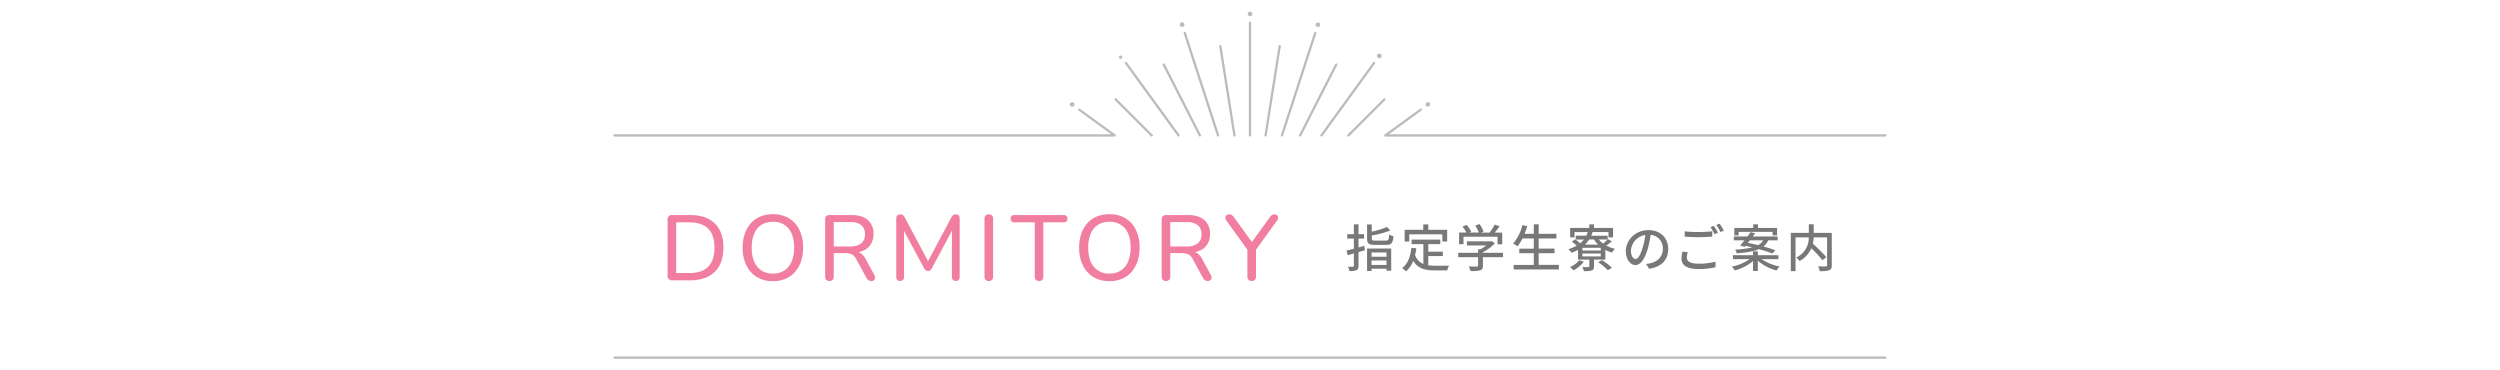 <svg xmlns="http://www.w3.org/2000/svg" width="1080" height="160" viewBox="0 0 1080 160">
  <g id="グループ_127" data-name="グループ 127" transform="translate(-1843 -1811)">
    <rect id="長方形_26" data-name="長方形 26" width="1080" height="160" transform="translate(1843 1811)" fill="rgba(255,255,255,0)"/>
    <g id="_1" data-name="1" transform="translate(2108 1816)">
      <g id="グループ_53" data-name="グループ 53">
        <g id="グループ_51" data-name="グループ 51">
          <g id="グループ_50" data-name="グループ 50">
            <g id="グループ_49" data-name="グループ 49">
              <path id="パス_334" data-name="パス 334" d="M274.01,1a1,1,0,1,1,1,1A1,1,0,0,1,274.01,1Z" fill="#bbb"/>
              <path id="パス_335" data-name="パス 335" d="M244.71,5.96a1,1,0,1,1,1.26.64,1.006,1.006,0,0,1-1.26-.64Z" fill="#bbb"/>
              <path id="パス_336" data-name="パス 336" d="M218.37,19.72a.713.713,0,1,1,0,.01Z" fill="#bbb"/>
              <path id="パス_337" data-name="パス 337" d="M197.57,40.95a1,1,0,1,1,1.4-.21A1,1,0,0,1,197.57,40.95Z" fill="#bbb"/>
              <path id="パス_338" data-name="パス 338" d="M303.41,5.34a1,1,0,0,1,1.9.61,1,1,0,0,1-1.26.65A.986.986,0,0,1,303.41,5.34Z" fill="#bbb"/>
              <path id="パス_339" data-name="パス 339" d="M330.02,18.55a1.007,1.007,0,0,1,1.4-.22,1,1,0,1,1-1.17,1.61,1.006,1.006,0,0,1-.23-1.4Z" fill="#bbb"/>
              <path id="パス_340" data-name="パス 340" d="M351.26,39.34a1,1,0,0,1,1.4.23,1,1,0,0,1-1.61,1.17,1,1,0,0,1,.22-1.4Z" fill="#bbb"/>
            </g>
            <path id="パス_341" data-name="パス 341" d="M549.5,54H333.47a.483.483,0,0,1-.47-.35.489.489,0,0,1,.18-.56l15.3-11.12a.5.5,0,0,1,.59.81L335.01,53H549.5a.5.5,0,0,1,0,1Z" fill="#bbb"/>
            <path id="パス_342" data-name="パス 342" d="M317.49,54a.469.469,0,0,1-.35-.15.5.5,0,0,1,0-.71l15.55-15.55a.5.5,0,1,1,.71.71L317.85,53.85a.485.485,0,0,1-.35.15Z" fill="#bbb"/>
            <path id="パス_343" data-name="パス 343" d="M305.86,54a.464.464,0,0,1-.29-.1.507.507,0,0,1-.11-.7L328.2,21.91a.5.5,0,1,1,.81.59L306.27,53.79A.521.521,0,0,1,305.86,54Z" fill="#bbb"/>
            <path id="パス_344" data-name="パス 344" d="M296.65,54a.635.635,0,0,1-.23-.05.5.5,0,0,1-.22-.67l15.62-30.64a.5.5,0,0,1,.89.45L297.09,53.73a.5.5,0,0,1-.45.27Z" fill="#bbb"/>
            <path id="パス_345" data-name="パス 345" d="M288.8,54a.27.27,0,0,1-.15-.03.5.5,0,0,1-.32-.63L302.71,9.1a.5.5,0,0,1,.95.31L289.28,53.65A.5.5,0,0,1,288.8,54Z" fill="#bbb"/>
            <path id="パス_346" data-name="パス 346" d="M281.73,54h-.08a.505.505,0,0,1-.42-.57l6.11-38.58a.5.5,0,0,1,.99.15l-6.11,38.58a.494.494,0,0,1-.49.42Z" fill="#bbb"/>
            <path id="パス_347" data-name="パス 347" d="M275,54a.5.5,0,0,1-.5-.5V4.79a.5.5,0,0,1,1,0V53.5A.5.5,0,0,1,275,54Z" fill="#bbb"/>
            <path id="パス_348" data-name="パス 348" d="M268.28,54a.5.5,0,0,1-.49-.42l-6.11-38.57a.5.5,0,0,1,.99-.15l6.11,38.57a.5.5,0,0,1-.42.57h-.08Z" fill="#bbb"/>
            <path id="パス_349" data-name="パス 349" d="M261.2,54a.5.5,0,0,1-.48-.35L246.35,9.42a.509.509,0,0,1,.32-.63.5.5,0,0,1,.63.32l14.37,44.23a.5.5,0,0,1-.32.63.415.415,0,0,1-.16.03Z" fill="#bbb"/>
            <path id="パス_350" data-name="パス 350" d="M253.36,54a.514.514,0,0,1-.45-.27L237.3,23.1a.5.5,0,0,1,.22-.67.488.488,0,0,1,.67.22L253.8,53.28a.5.5,0,0,1-.22.67.456.456,0,0,1-.23.05Z" fill="#bbb"/>
            <path id="パス_351" data-name="パス 351" d="M244.14,54a.494.494,0,0,1-.41-.21L221,22.51a.5.5,0,1,1,.81-.59L244.54,53.2a.507.507,0,0,1-.11.7A.534.534,0,0,1,244.14,54Z" fill="#bbb"/>
            <path id="パス_352" data-name="パス 352" d="M232.52,54a.469.469,0,0,1-.35-.15L216.62,38.31a.5.5,0,0,1,.71-.71l15.55,15.54a.5.5,0,0,1,0,.71.5.5,0,0,1-.35.15Z" fill="#bbb"/>
            <path id="パス_353" data-name="パス 353" d="M216.53,54H.5a.5.5,0,0,1,0-1H214.99L200.94,42.79a.5.5,0,0,1,.59-.81l15.29,11.11a.489.489,0,0,1,.18.56.5.5,0,0,1-.48.35Z" fill="#bbb"/>
          </g>
          <path id="パス_354" data-name="パス 354" d="M549.5,150H.5a.5.5,0,0,1,0-1h549a.5.5,0,0,1,0,1Z" fill="#bbb"/>
        </g>
        <g id="グループ_52" data-name="グループ 52">
          <path id="パス_355" data-name="パス 355" d="M25.4,116.1a1.813,1.813,0,0,1-2-2V89.9a1.813,1.813,0,0,1,2-2h7.72q6.915,0,10.66,3.62t3.74,10.46a17.6,17.6,0,0,1-.96,6.04,11.5,11.5,0,0,1-2.8,4.42,12.284,12.284,0,0,1-4.5,2.72,18.3,18.3,0,0,1-6.14.94H25.4Zm1.72-3.16h5.76a14.788,14.788,0,0,0,4.72-.68,8.321,8.321,0,0,0,3.34-2.04,8.688,8.688,0,0,0,2.02-3.42,15.486,15.486,0,0,0,.68-4.82c0-3.65-.9-6.39-2.7-8.2s-4.49-2.72-8.06-2.72H27.12Z" fill="#f17da0"/>
          <path id="パス_356" data-name="パス 356" d="M68.9,116.46a13.006,13.006,0,0,1-6.92-1.78,12.019,12.019,0,0,1-4.54-5.04,17.02,17.02,0,0,1-1.62-7.66A18.311,18.311,0,0,1,56.74,96a13.294,13.294,0,0,1,2.62-4.56,11.176,11.176,0,0,1,4.12-2.9,14,14,0,0,1,5.42-1,13.182,13.182,0,0,1,6.92,1.76,11.745,11.745,0,0,1,4.52,5,17.036,17.036,0,0,1,1.6,7.64,18.521,18.521,0,0,1-.92,6,13.387,13.387,0,0,1-2.62,4.6,11.119,11.119,0,0,1-4.1,2.92,13.86,13.86,0,0,1-5.4,1Zm0-3.28a8.862,8.862,0,0,0,4.92-1.32,8.428,8.428,0,0,0,3.14-3.84,15.085,15.085,0,0,0,1.1-6.04c0-3.55-.79-6.29-2.38-8.24a8.246,8.246,0,0,0-6.78-2.92,9.03,9.03,0,0,0-4.94,1.3,8.2,8.2,0,0,0-3.14,3.8,15.273,15.273,0,0,0-1.08,6.06q0,5.28,2.4,8.24a8.216,8.216,0,0,0,6.76,2.96Z" fill="#f17da0"/>
          <path id="パス_357" data-name="パス 357" d="M93.3,116.38a1.8,1.8,0,0,1-1.36-.5,1.969,1.969,0,0,1-.48-1.42V89.78a1.87,1.87,0,0,1,.5-1.4,1.9,1.9,0,0,1,1.38-.48h9.52q4.56,0,7.02,2.14a7.611,7.611,0,0,1,2.46,6.06,8.151,8.151,0,0,1-1.12,4.38,7.2,7.2,0,0,1-3.24,2.78,12.346,12.346,0,0,1-5.12.96l.4-.56h.88a4.859,4.859,0,0,1,2.78.8,6.759,6.759,0,0,1,2.1,2.56l3.68,6.76a2.194,2.194,0,0,1,.32,1.24,1.424,1.424,0,0,1-.44.98,1.636,1.636,0,0,1-1.16.38,2.155,2.155,0,0,1-1.28-.34,2.912,2.912,0,0,1-.84-1.02l-4.32-7.92a4.8,4.8,0,0,0-2-2.22,7,7,0,0,0-3-.54h-4.8v10.12a2.006,2.006,0,0,1-.46,1.42,1.857,1.857,0,0,1-1.42.5Zm1.88-14.92h7.08a7.367,7.367,0,0,0,4.8-1.34,4.837,4.837,0,0,0,1.6-3.94,4.782,4.782,0,0,0-1.6-3.92,7.428,7.428,0,0,0-4.8-1.32H95.18v10.52Z" fill="#f17da0"/>
          <path id="パス_358" data-name="パス 358" d="M123.86,116.38a1.6,1.6,0,0,1-1.24-.48,1.842,1.842,0,0,1-.44-1.28V89.38a1.75,1.75,0,0,1,.46-1.3,1.7,1.7,0,0,1,1.26-.46,2,2,0,0,1,1.14.28,2.623,2.623,0,0,1,.78.96l10.72,20.12H135.3l10.72-20.12a2.7,2.7,0,0,1,.76-.96,1.914,1.914,0,0,1,1.12-.28,1.622,1.622,0,0,1,1.24.46,1.826,1.826,0,0,1,.44,1.3v25.24a1.88,1.88,0,0,1-.42,1.28,1.894,1.894,0,0,1-2.52,0,1.88,1.88,0,0,1-.42-1.28V93.06h.88l-9.6,17.96a2.649,2.649,0,0,1-.66.78,1.543,1.543,0,0,1-.94.26,1.52,1.52,0,0,1-.94-.28,2.607,2.607,0,0,1-.66-.76l-9.72-18h.96v21.6a1.88,1.88,0,0,1-.42,1.28,1.585,1.585,0,0,1-1.26.48Z" fill="#f17da0"/>
          <path id="パス_359" data-name="パス 359" d="M162.14,116.38a1.8,1.8,0,0,1-1.36-.5,1.969,1.969,0,0,1-.48-1.42V89.54a1.956,1.956,0,0,1,.48-1.44,1.834,1.834,0,0,1,1.36-.48,1.934,1.934,0,0,1,1.4.48,1.956,1.956,0,0,1,.48,1.44v24.92a2.006,2.006,0,0,1-.46,1.42,1.857,1.857,0,0,1-1.42.5Z" fill="#f17da0"/>
          <path id="パス_360" data-name="パス 360" d="M183.89,116.38a1.87,1.87,0,0,1-1.4-.5,1.969,1.969,0,0,1-.48-1.42V91.06h-8.76a1.655,1.655,0,0,1-1.2-.42,1.561,1.561,0,0,1-.44-1.18,1.5,1.5,0,0,1,.44-1.16,1.69,1.69,0,0,1,1.2-.4h21.24a1.693,1.693,0,0,1,1.22.4,1.527,1.527,0,0,1,.42,1.16,1.59,1.59,0,0,1-.42,1.18,1.658,1.658,0,0,1-1.22.42h-8.76v23.4a2.006,2.006,0,0,1-.46,1.42,1.806,1.806,0,0,1-1.38.5Z" fill="#f17da0"/>
          <path id="パス_361" data-name="パス 361" d="M214.27,116.46a13.006,13.006,0,0,1-6.92-1.78,12.018,12.018,0,0,1-4.54-5.04,17.02,17.02,0,0,1-1.62-7.66,18.311,18.311,0,0,1,.92-5.98,13.294,13.294,0,0,1,2.62-4.56,11.176,11.176,0,0,1,4.12-2.9,14,14,0,0,1,5.42-1,13.182,13.182,0,0,1,6.92,1.76,11.745,11.745,0,0,1,4.52,5,17.036,17.036,0,0,1,1.6,7.64,18.521,18.521,0,0,1-.92,6,13.387,13.387,0,0,1-2.62,4.6,11.119,11.119,0,0,1-4.1,2.92,13.86,13.86,0,0,1-5.4,1Zm0-3.28a8.862,8.862,0,0,0,4.92-1.32,8.428,8.428,0,0,0,3.14-3.84,15.085,15.085,0,0,0,1.1-6.04c0-3.55-.79-6.29-2.38-8.24a8.246,8.246,0,0,0-6.78-2.92,9.03,9.03,0,0,0-4.94,1.3,8.2,8.2,0,0,0-3.14,3.8,15.273,15.273,0,0,0-1.08,6.06q0,5.28,2.4,8.24a8.216,8.216,0,0,0,6.76,2.96Z" fill="#f17da0"/>
          <path id="パス_362" data-name="パス 362" d="M238.68,116.38a1.8,1.8,0,0,1-1.36-.5,1.969,1.969,0,0,1-.48-1.42V89.78a1.87,1.87,0,0,1,.5-1.4,1.9,1.9,0,0,1,1.38-.48h9.52q4.56,0,7.02,2.14a7.611,7.611,0,0,1,2.46,6.06,8.151,8.151,0,0,1-1.12,4.38,7.2,7.2,0,0,1-3.24,2.78,12.346,12.346,0,0,1-5.12.96l.4-.56h.88a4.859,4.859,0,0,1,2.78.8,6.759,6.759,0,0,1,2.1,2.56l3.68,6.76a2.194,2.194,0,0,1,.32,1.24,1.424,1.424,0,0,1-.44.98,1.636,1.636,0,0,1-1.16.38,2.155,2.155,0,0,1-1.28-.34,2.912,2.912,0,0,1-.84-1.02l-4.32-7.92a4.8,4.8,0,0,0-2-2.22,7,7,0,0,0-3-.54h-4.8v10.12a2.006,2.006,0,0,1-.46,1.42,1.857,1.857,0,0,1-1.42.5Zm1.88-14.92h7.08a7.367,7.367,0,0,0,4.8-1.34,4.837,4.837,0,0,0,1.6-3.94,4.782,4.782,0,0,0-1.6-3.92,7.428,7.428,0,0,0-4.8-1.32h-7.08v10.52Z" fill="#f17da0"/>
          <path id="パス_363" data-name="パス 363" d="M275.71,116.38a1.8,1.8,0,0,1-1.36-.5,2.023,2.023,0,0,1-.48-1.46V101.5l.8,2.48-9.92-13.76a1.888,1.888,0,0,1-.38-1.18,1.393,1.393,0,0,1,.46-1.02,1.69,1.69,0,0,1,1.2-.4,2.071,2.071,0,0,1,1.08.28,2.97,2.97,0,0,1,.92.92l8.24,11.36h-.92l8.24-11.36a2.884,2.884,0,0,1,.88-.94,2.209,2.209,0,0,1,1.12-.26,1.651,1.651,0,0,1,1.14.38,1.307,1.307,0,0,1,.44.98,1.994,1.994,0,0,1-.46,1.24l-9.92,13.76.8-2.48v12.92c0,1.31-.63,1.96-1.88,1.96Z" fill="#f17da0"/>
          <path id="パス_364" data-name="パス 364" d="M324.64,103.1l-2.75.79v5.92c0,1.06-.22,1.61-.86,1.91a7.459,7.459,0,0,1-3.08.35,8.235,8.235,0,0,0-.59-1.87c.92.04,1.83.04,2.09.02.31,0,.42-.09.42-.42v-5.33c-.95.29-1.85.53-2.66.75l-.53-1.98c.88-.22,1.98-.46,3.19-.79V98.07h-2.88V96.18h2.88V91.91h2.02v4.27h2.4v1.89h-2.4v3.81c.81-.22,1.65-.44,2.49-.68l.26,1.89Zm.93-.73H336v9.59h-2.02v-.88h-6.47v.99h-1.94v-9.7Zm8.09-3.43c1.14,0,1.32-.4,1.47-2.64a6.316,6.316,0,0,0,1.85.75c-.26,2.97-.88,3.74-3.19,3.74h-4.73c-2.75,0-3.48-.59-3.48-2.75V91.97h2.02v3.1a36.066,36.066,0,0,0,6.54-2l1.52,1.5a44.629,44.629,0,0,1-8.05,2.16v1.32c0,.77.26.9,1.61.9h4.44Zm-6.16,5.13v1.85h6.47v-1.85Zm6.47,5.37v-1.92H327.5v1.92Z" fill="#787878"/>
          <path id="パス_365" data-name="パス 365" d="M352.01,109.59a23.3,23.3,0,0,0,3.1.2c.95,0,4.64,0,5.9-.04a6.144,6.144,0,0,0-.77,2.07H355c-4.31,0-7.48-.73-9.48-4.18a11.315,11.315,0,0,1-3.1,4.58,11.576,11.576,0,0,0-1.69-1.41c2.42-1.8,3.54-4.88,4-8.74l2.11.2a26.37,26.37,0,0,1-.53,2.88,6.273,6.273,0,0,0,3.59,3.87v-8.54h-5.08V98.52h12.39v1.96h-5.19v3.24h6.29v1.91h-6.29v3.96ZM343.8,99.34h-2V94.28h8.05V91.93h2.18v2.35h8.14v5.06h-2.09V96.22H343.8Z" fill="#787878"/>
          <path id="パス_366" data-name="パス 366" d="M384.29,106.11h-8.67v3.67c0,1.12-.29,1.69-1.19,2a15.083,15.083,0,0,1-4.11.31,10.607,10.607,0,0,0-.86-1.98c1.54.07,3.08.07,3.52.04s.55-.11.55-.44V106.1h-8.58v-1.89h8.58v-1.52h1.03a17.617,17.617,0,0,0,2.49-1.65h-8.36V99.26h10.32l.44-.11,1.32.99a19.808,19.808,0,0,1-5.15,3.79v.29h8.67v1.89Zm-17.05-5.61h-1.91V95.46h3.17a14.15,14.15,0,0,0-1.72-2.53l1.76-.79a13.721,13.721,0,0,1,2.05,2.95l-.79.37h4.07a16.515,16.515,0,0,0-1.54-3.01l1.78-.66a12.8,12.8,0,0,1,1.78,3.26l-1.08.42h3.72a22.682,22.682,0,0,0,2.13-3.43l2.16.68c-.64.95-1.36,1.91-2.05,2.75h3.19v5.04h-2.02V97.28h-14.7v3.23Z" fill="#787878"/>
          <path id="パス_367" data-name="パス 367" d="M408.43,109.44v1.98H388.89v-1.98h8.71v-5.06h-6.27v-1.96h6.27v-4.4h-4.88a18.747,18.747,0,0,1-2.18,3.41,12.873,12.873,0,0,0-1.87-1.23,18.933,18.933,0,0,0,3.98-7.97l2.11.48c-.33,1.12-.73,2.24-1.14,3.3h3.98V91.92h2.11v4.09h7.66v2h-7.66v4.4h6.84v1.96h-6.84v5.06h8.71Z" fill="#787878"/>
          <path id="パス_368" data-name="パス 368" d="M431.37,99.23a28.233,28.233,0,0,1-2.46,1.85,13.573,13.573,0,0,0,3.74,1.39,7.575,7.575,0,0,0-1.21,1.63,14.977,14.977,0,0,1-2.93-1.14v4.18H423.6v2.97c0,.97-.2,1.45-.97,1.72a10.53,10.53,0,0,1-3.39.29,6.81,6.81,0,0,0-.7-1.76c1.17.04,2.31.04,2.62.02.33-.02.42-.09.42-.33v-2.9H416.7v-4.22a21.378,21.378,0,0,1-2.77,1.28,12.451,12.451,0,0,0-1.39-1.56,17.15,17.15,0,0,0,3.59-1.52,23.609,23.609,0,0,0-2.09-1.72l1.39-1.03a14.414,14.414,0,0,1,2.2,1.72,9.625,9.625,0,0,0,1.58-1.61h-3.48V96.82h4.55a13.734,13.734,0,0,0,.64-1.58H415.2v2.31h-1.89V93.48h8.25V91.94h2.05v1.54h8.23v4.07h-1.98V95.24h-7.31l.46.09c-.18.53-.37,1.01-.59,1.5h7.08v1.63l.13-.15,1.74.97Zm-12.15,8.84a14.9,14.9,0,0,1-4.44,3.72,14.262,14.262,0,0,0-1.56-1.41,11.423,11.423,0,0,0,4.05-2.95l1.96.64Zm7.31-6.03h-7.94v1.19h7.94Zm0,2.49h-7.94v1.23h7.94Zm-1.15-3.85a13.529,13.529,0,0,1-1.76-2.22h-2.11a12.945,12.945,0,0,1-1.8,2.22h5.68Zm1.68,6.67a25.034,25.034,0,0,1,4.29,3.34l-1.78,1.03a24.932,24.932,0,0,0-4.18-3.45l1.67-.92Zm-1.37-8.89a10.028,10.028,0,0,0,1.85,1.76,20.735,20.735,0,0,0,1.91-1.76Z" fill="#787878"/>
          <path id="パス_369" data-name="パス 369" d="M446.12,109.02a13.167,13.167,0,0,0,1.94-.31c2.79-.64,5.28-2.66,5.28-6.18a5.753,5.753,0,0,0-5.24-6.07,49.282,49.282,0,0,1-1.3,6.12c-1.32,4.44-3.12,6.93-5.3,6.93s-4.14-2.44-4.14-6.07c0-4.84,4.29-9.04,9.75-9.04s8.56,3.65,8.56,8.23-2.93,7.72-8.25,8.47l-1.3-2.07Zm-1.54-6.91a30.325,30.325,0,0,0,1.19-5.61,7.3,7.3,0,0,0-6.2,6.73c0,2.51,1.12,3.65,2,3.65.95,0,2-1.41,3.01-4.77Z" fill="#787878"/>
          <path id="パス_370" data-name="パス 370" d="M464.12,103.94a8.388,8.388,0,0,0-.42,2.35c0,1.52,1.52,2.62,4.86,2.62a28.6,28.6,0,0,0,7.53-.86l.02,2.4a32.029,32.029,0,0,1-7.48.77c-4.69,0-7.22-1.56-7.22-4.42a13.166,13.166,0,0,1,.44-3.08l2.27.22Zm-1.32-9a48.774,48.774,0,0,0,5.83.29c2.22,0,4.47-.15,6.07-.31v2.29c-1.5.11-4.03.26-6.05.26-2.22,0-4.09-.11-5.85-.24V94.94Zm14.34.61-1.45.64a22.372,22.372,0,0,0-1.76-3.06l1.43-.59a32.578,32.578,0,0,1,1.78,3.01Zm2.56-.94-1.43.64a20.6,20.6,0,0,0-1.83-3.04l1.43-.59A34.863,34.863,0,0,1,479.7,94.61Z" fill="#787878"/>
          <path id="パス_371" data-name="パス 371" d="M495.97,106.93a20.869,20.869,0,0,0,7.81,3.19,9.143,9.143,0,0,0-1.3,1.72,20.172,20.172,0,0,1-8.1-4.2v4.44h-2.05v-4.33a19.594,19.594,0,0,1-7.92,4.07,9.2,9.2,0,0,0-1.25-1.65,19.842,19.842,0,0,0,7.68-3.23h-7.22v-1.69h8.71v-1.69h2.05v1.69h8.89v1.69h-7.31Zm-9.24-5.88c.57-.62,1.21-1.41,1.89-2.24H484V97.16h5.9c.48-.66.97-1.3,1.39-1.89l1.91.55c-.31.44-.64.88-.99,1.34h10.72v1.65h-4.05a6.892,6.892,0,0,1-2.09,2.68c1.98.53,3.78,1.1,5.13,1.61l-1.23,1.43a54.411,54.411,0,0,0-5.85-1.89c-2.13.92-5.17,1.47-9.59,1.78a5.582,5.582,0,0,0-.66-1.58,42.96,42.96,0,0,0,7.39-.95c-1.01-.26-2-.48-2.95-.68l-.37.44-1.91-.59Zm-.62-4.35h-1.89V93.47h8.16V91.91h2.05v1.56h8.27V96.7h-1.96V95.18H486.11V96.7Zm4.82,2.11-.88,1.12c1.41.26,2.95.59,4.49.97a5.233,5.233,0,0,0,2.13-2.09h-5.74Z" fill="#787878"/>
          <path id="パス_372" data-name="パス 372" d="M526.33,109.59c0,1.21-.29,1.83-1.1,2.16a12.242,12.242,0,0,1-4.11.37,8.572,8.572,0,0,0-.7-2.07c1.43.07,2.93.07,3.34.04s.55-.13.55-.53V97.57H518.5a16.928,16.928,0,0,1-.35,2.71,67.975,67.975,0,0,1,5.83,5.81l-1.67,1.34a52.251,52.251,0,0,0-4.8-5.17,11.715,11.715,0,0,1-5.1,5.52,7.2,7.2,0,0,0-1.45-1.54,9.307,9.307,0,0,0,5.43-8.67h-5.72v14.57h-2.05V95.59h7.79v-3.7h2.11v3.7h7.81v13.99Z" fill="#787878"/>
        </g>
      </g>
    </g>
  </g>
</svg>
